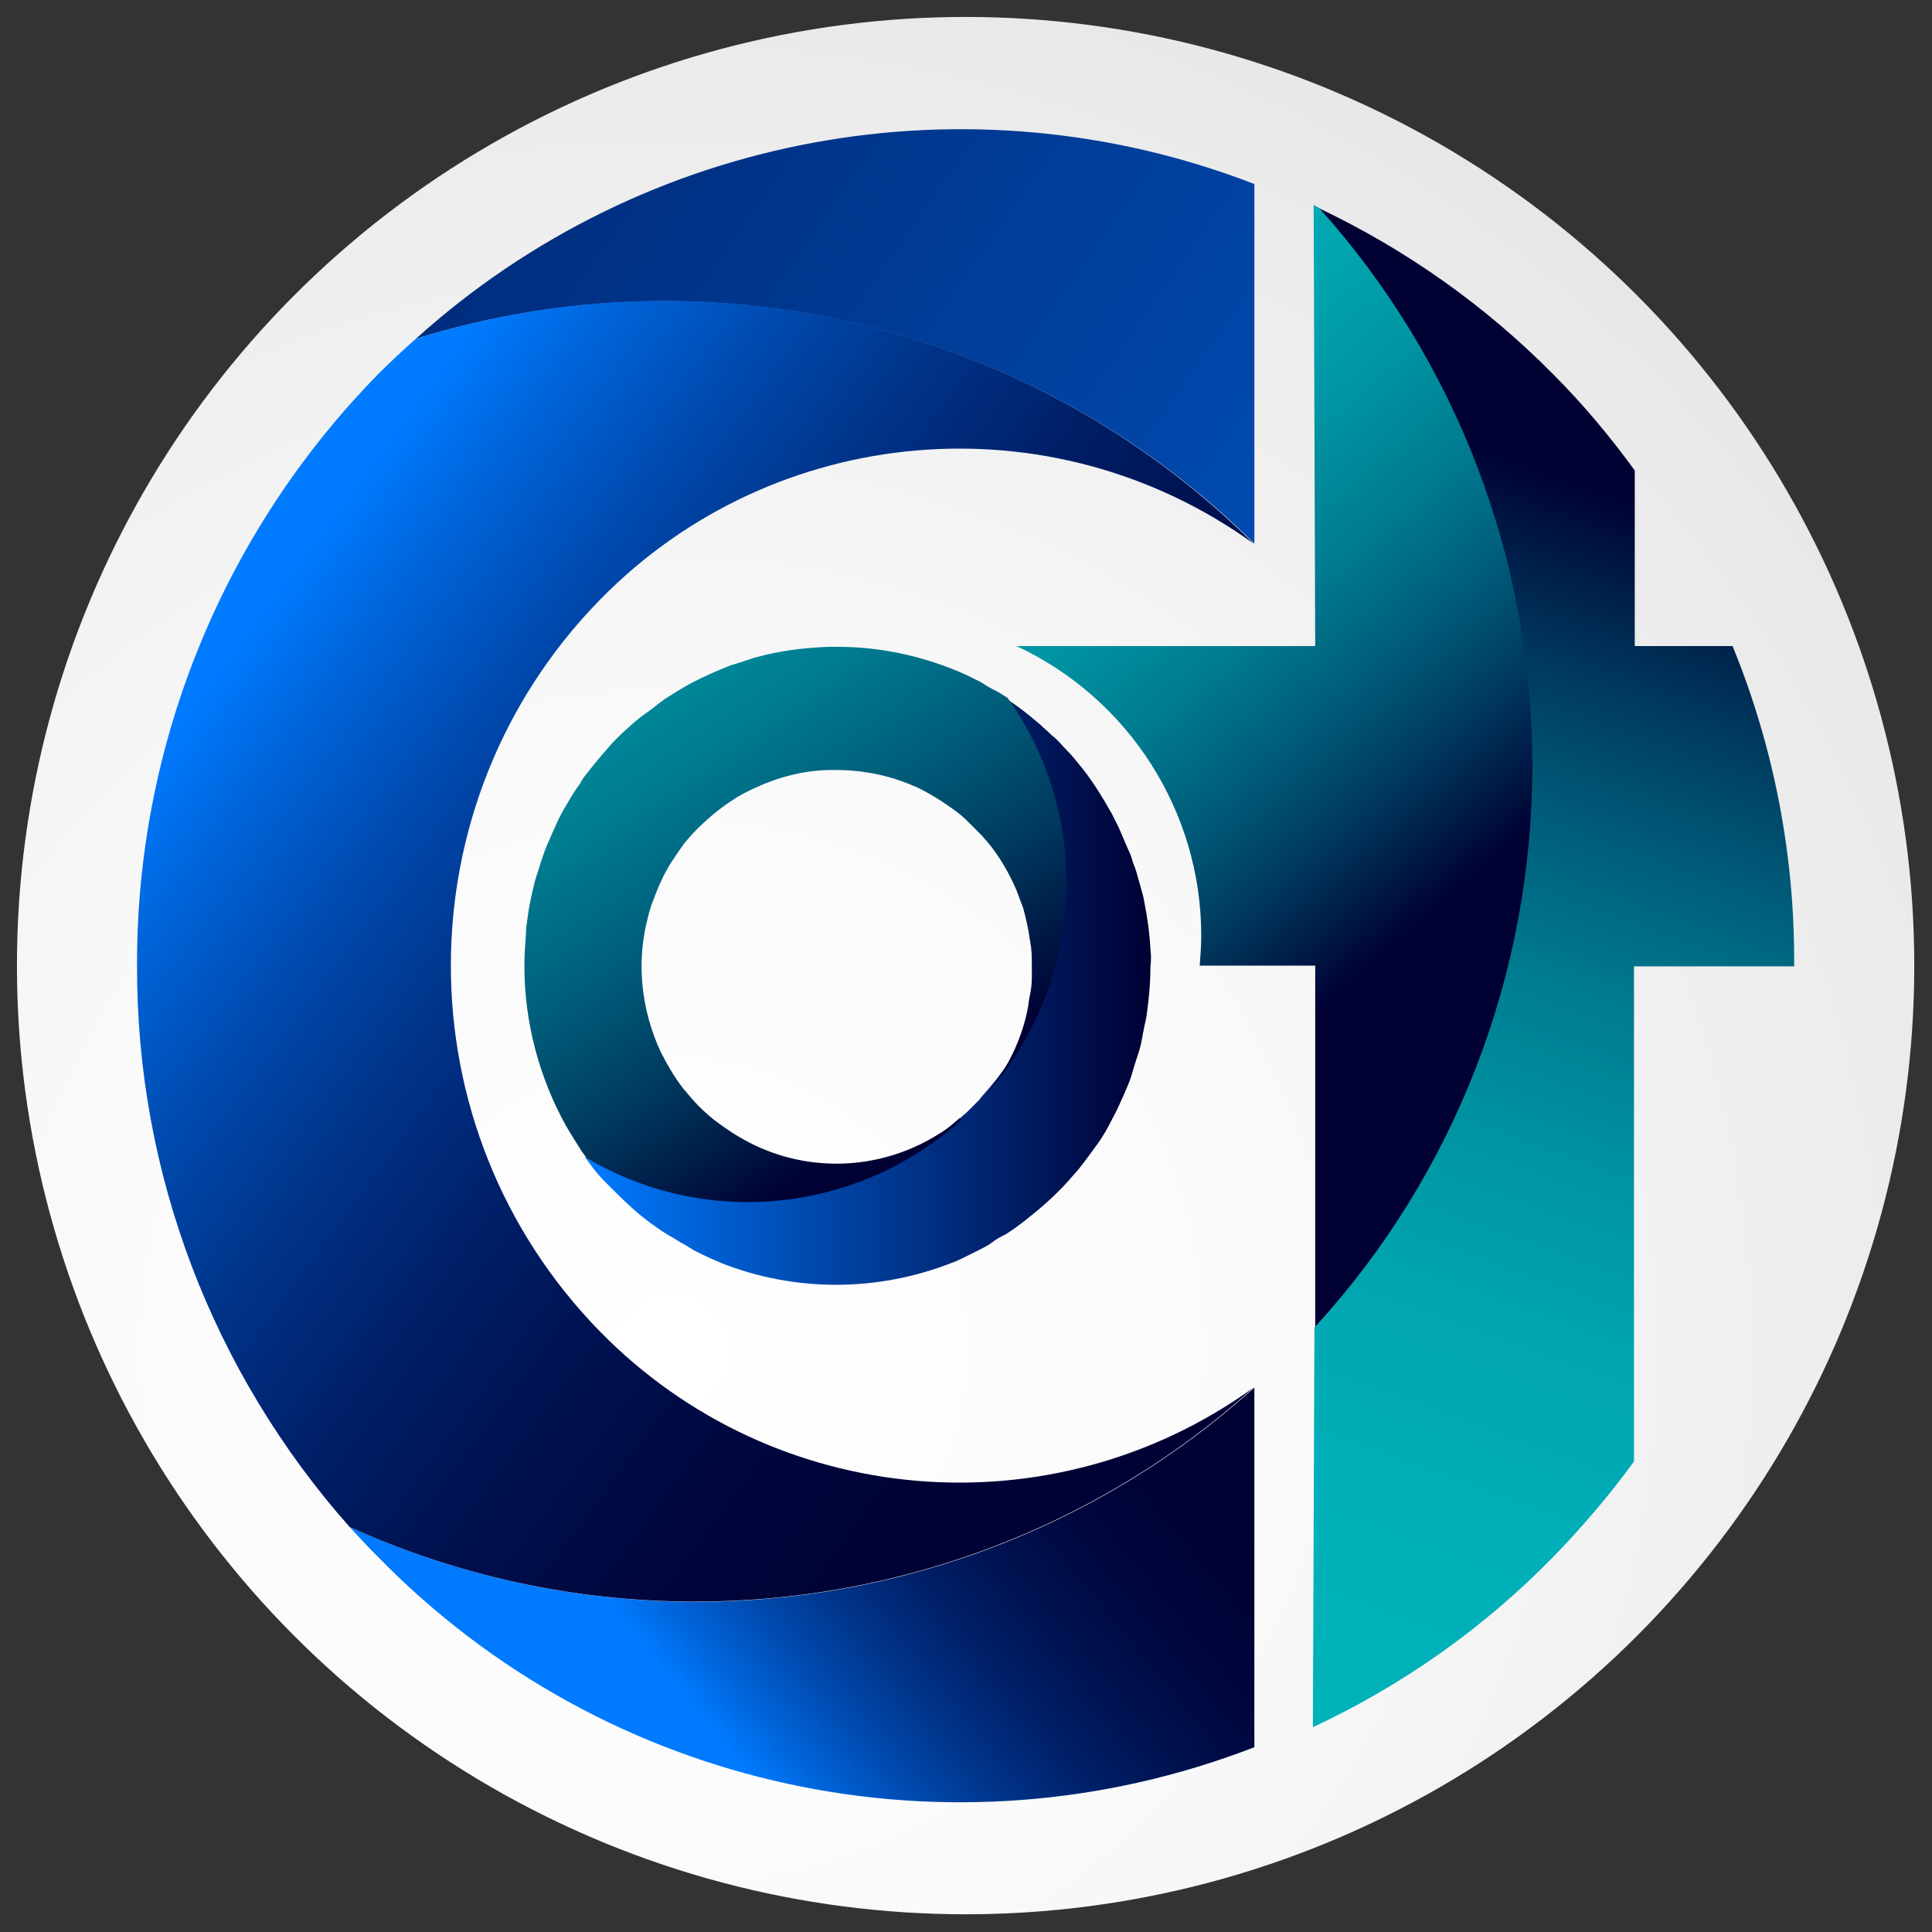 <?xml version="1.0" encoding="utf-8"?>
<!-- Generator: Adobe Illustrator 26.5.0, SVG Export Plug-In . SVG Version: 6.00 Build 0)  -->
<svg version="1.1" id="Layer_1" xmlns="http://www.w3.org/2000/svg" xmlns:xlink="http://www.w3.org/1999/xlink" x="0px" y="0px"
	 viewBox="0 0 250.9 250.9" style="enable-background:new 0 0 250.9 250.9;" xml:space="preserve">
<rect x="0" y="0" width="250.9" height="250.9" fill="#333333" stroke="none"/>
<style type="text/css">
	.st0{fill:url(#SVGID_1_);}
	.st1{fill:url(#SVGID_00000056410244871599221170000011842632297087132093_);}
	.st2{fill:url(#SVGID_00000146473919738053159440000000467259677661960095_);}
	.st3{fill:url(#SVGID_00000143586916635315051960000010689069889756980625_);}
	.st4{fill:url(#SVGID_00000005224620734653975680000018145788641174375044_);}
	.st5{fill:url(#SVGID_00000132090026111943432300000011352200349982517162_);}
	.st6{fill:url(#SVGID_00000091696487931854250540000016465076372140889022_);}
	.st7{fill:url(#SVGID_00000120542870362102765890000003619339858486149763_);}
</style>
<radialGradient id="SVGID_1_" cx="87.26" cy="76.4" r="192" gradientTransform="matrix(1 0 0 -1 0 252)" gradientUnits="userSpaceOnUse">
	<stop  offset="0" style="stop-color:#FFFFFF"/>
	<stop  offset="0.4" style="stop-color:#FAFAFA"/>
	<stop  offset="0.9" style="stop-color:#EAEAEA"/>
	<stop  offset="1" style="stop-color:#E6E6E6"/>
</radialGradient>
<circle class="st0" cx="125.4" cy="125.4" r="123.2"/>
<linearGradient id="SVGID_00000135676496862184198040000013954696311422193536_" gradientUnits="userSpaceOnUse" x1="91.306" y1="28.844" x2="151.576" y2="78.284" gradientTransform="matrix(1 0 0 -1 0 252)">
	<stop  offset="0" style="stop-color:#007AFF"/>
	<stop  offset="8.107752e-02" style="stop-color:#0064D9"/>
	<stop  offset="0.191" style="stop-color:#0049AE"/>
	<stop  offset="0.305" style="stop-color:#003388"/>
	<stop  offset="0.424" style="stop-color:#002069"/>
	<stop  offset="0.548" style="stop-color:#001251"/>
	<stop  offset="0.679" style="stop-color:#000840"/>
	<stop  offset="0.822" style="stop-color:#000236"/>
	<stop  offset="1" style="stop-color:#000033"/>
</linearGradient>
<path style="fill:url(#SVGID_00000135676496862184198040000013954696311422193536_);" d="M45.4,198.3c1.2,1.3,2.4,2.6,3.7,3.9
	c29.6,30.3,74.3,40,113.8,24.7v-46.7C130.8,209.1,84.7,216.1,45.4,198.3z"/>
<linearGradient id="SVGID_00000109022368301389594310000009771289257008956302_" gradientUnits="userSpaceOnUse" x1="152.928" y1="36.407" x2="208.148" y2="188.697" gradientTransform="matrix(1 0 0 -1 0 252)">
	<stop  offset="0" style="stop-color:#00B2BA"/>
	<stop  offset="0.189" style="stop-color:#00AFB8"/>
	<stop  offset="0.34" style="stop-color:#00A5B0"/>
	<stop  offset="0.478" style="stop-color:#0094A3"/>
	<stop  offset="0.609" style="stop-color:#007C91"/>
	<stop  offset="0.735" style="stop-color:#005D7A"/>
	<stop  offset="0.856" style="stop-color:#00385D"/>
	<stop  offset="0.972" style="stop-color:#000C3C"/>
	<stop  offset="1" style="stop-color:#000033"/>
</linearGradient>
<path style="fill:url(#SVGID_00000109022368301389594310000009771289257008956302_);" d="M225,83.9h-12.7V61.1
	c-3.2-4.4-6.7-8.6-10.6-12.5c-8.8-8.9-19.1-16.2-30.5-21.6c37.1,41.4,36.9,104.2-0.5,145.4l-0.2,51.9c11.6-5.4,22.2-12.9,31.1-22
	l0,0c3.8-3.9,7.4-8.1,10.6-12.5v-64.3h20.8C233.1,111.2,230.4,97.1,225,83.9z"/>
<linearGradient id="SVGID_00000013194165149099145710000012968269296227064711_" gradientUnits="userSpaceOnUse" x1="75.98" y1="123.306" x2="149.485" y2="123.306" gradientTransform="matrix(1 0 0 -1 0 252)">
	<stop  offset="0" style="stop-color:#007AFF"/>
	<stop  offset="1" style="stop-color:#000033"/>
</linearGradient>
<path style="fill:url(#SVGID_00000013194165149099145710000012968269296227064711_);" d="M149.4,123.3c-0.1-2.1-0.4-4.2-0.8-6.2
	c-0.1-0.7-0.3-1.3-0.5-2c-0.3-1-0.5-2-0.9-2.9c-0.2-0.7-0.4-1.3-0.7-1.9c-0.4-0.9-0.8-1.9-1.2-2.8c-0.3-0.6-0.6-1.2-0.9-1.8
	c-1.3-2.3-2.7-4.6-4.4-6.6c-0.4-0.5-0.8-1-1.3-1.5c-0.7-0.7-1.3-1.5-2.1-2.1c-0.5-0.5-1-0.9-1.4-1.3c-1.5-1.3-3-2.5-4.6-3.5
	c11.2,15.8,10,37.3-3.1,51.7c-0.1,0.1-0.2,0.3-0.3,0.4s-0.5,0.5-0.8,0.8L126,144c-0.1,0.1-0.2,0.2-0.4,0.4c-0.3,0.3-0.6,0.5-0.9,0.8
	h-0.1c-13.4,12.1-33.1,14.2-48.7,5c0.4,0.5,0.8,1.1,1.2,1.6c0.6,0.8,1.3,1.5,2,2.2c1.4,1.4,2.8,2.8,4.3,4c0.5,0.4,1,0.8,1.6,1.2
	c0.8,0.6,1.6,1.1,2.5,1.6l0.8,0.5c0.6,0.3,1.2,0.7,1.7,1s1.2,0.6,1.8,0.9c0.6,0.3,1.2,0.5,1.8,0.8c9.6,3.8,20.3,3.8,30,0
	c0.6-0.2,1.2-0.5,1.8-0.8s1.2-0.6,1.8-0.9c0.6-0.3,1.2-0.6,1.7-1s1.1-0.7,1.7-1c0.6-0.4,1.1-0.7,1.6-1.1l0.8-0.6c1-0.8,2-1.6,3-2.5
	c1-0.9,1.9-1.8,2.8-2.8c0.4-0.5,0.9-1,1.3-1.5c0.8-1,1.6-2.1,2.4-3.2s1.4-2.2,2-3.4c0.5-0.9,0.9-1.8,1.3-2.7s0.8-1.8,1.1-2.7
	c0.1-0.3,0.2-0.7,0.3-1c0.2-0.7,0.4-1.3,0.6-1.9c0.2-0.6,0.4-1.3,0.5-2c0.1-0.3,0.1-0.7,0.2-1c0.1-0.7,0.3-1.3,0.4-2
	c0.3-2.1,0.5-4.2,0.5-6.3C149.5,124.7,149.5,124,149.4,123.3z"/>
<linearGradient id="SVGID_00000154421383528501049590000008761457280940035464_" gradientUnits="userSpaceOnUse" x1="41.371" y1="221.976" x2="118.961" y2="109.016" gradientTransform="matrix(1 0 0 -1 0 252)">
	<stop  offset="0" style="stop-color:#00B2BA"/>
	<stop  offset="0.189" style="stop-color:#00AFB8"/>
	<stop  offset="0.34" style="stop-color:#00A5B0"/>
	<stop  offset="0.478" style="stop-color:#0094A3"/>
	<stop  offset="0.609" style="stop-color:#007C91"/>
	<stop  offset="0.735" style="stop-color:#005D7A"/>
	<stop  offset="0.856" style="stop-color:#00385D"/>
	<stop  offset="0.972" style="stop-color:#000C3C"/>
	<stop  offset="1" style="stop-color:#000033"/>
</linearGradient>
<path style="fill:url(#SVGID_00000154421383528501049590000008761457280940035464_);" d="M124.6,145.3c-0.9,0.8-1.9,1.5-2.9,2.1
	c-7.6,4.7-17.2,5-25.1,0.6c-0.7-0.4-1.4-0.8-2.1-1.3c-0.3-0.2-0.7-0.5-1-0.7c-1-0.7-1.9-1.5-2.8-2.4c-0.6-0.6-1.1-1.2-1.6-1.8
	c-0.8-0.9-1.5-2-2.1-3c-0.4-0.7-0.8-1.4-1.2-2.2c-2.5-5.4-3.2-11.5-1.7-17.3c0.2-0.8,0.4-1.6,0.7-2.3c0.4-1.1,0.9-2.3,1.4-3.3
	c0.2-0.4,0.4-0.7,0.6-1.1c0.6-1,1.3-2,2-3c0.5-0.6,1-1.2,1.6-1.8c1.4-1.4,2.9-2.7,4.6-3.8c1-0.7,2-1.2,3.1-1.7
	c3-1.4,6.2-2.2,9.4-2.3c0.4,0,0.8,0,1.2,0c1.3,0,2.6,0.1,3.8,0.3c2.1,0.3,4.1,0.9,6,1.7c0.8,0.3,1.5,0.7,2.2,1.1
	c1.1,0.6,2.1,1.3,3.1,2c0.7,0.5,1.3,1,1.9,1.6c0.6,0.6,1.1,1.1,1.7,1.7c0.3,0.3,0.5,0.6,0.8,0.9c1.6,1.9,2.8,4,3.8,6.3
	c0.3,0.8,0.6,1.6,0.9,2.4c0.1,0.4,0.2,0.8,0.3,1.2c0.3,1.2,0.5,2.5,0.7,3.8c0.1,0.9,0.1,1.7,0.1,2.6c0,0.4,0,0.9,0,1.3
	c0,0.9-0.1,1.7-0.3,2.6c-0.1,0.4-0.1,0.8-0.2,1.3c-0.8,4.3-2.8,8.3-5.7,11.6c13-14.4,14.3-35.9,3.1-51.7l-0.1-0.1
	c-0.6-0.4-1.1-0.7-1.7-1c-0.6-0.3-1.1-0.6-1.7-1c-0.6-0.3-1.2-0.6-1.8-0.9c-5.3-2.4-11-3.7-16.8-3.7h-1.2c-2.7,0.1-5.4,0.4-8,1
	c-0.7,0.2-1.3,0.3-1.9,0.5l-0.9,0.3c-0.6,0.2-1.2,0.4-1.9,0.6c-1.8,0.7-3.6,1.5-5.3,2.4c-1.1,0.6-2.2,1.3-3.3,2l-0.8,0.6
	c-0.5,0.4-1,0.8-1.6,1.2l-0.8,0.6c-0.5,0.4-1,0.8-1.5,1.3c-0.5,0.4-1,0.9-1.4,1.3c-0.5,0.5-0.9,0.9-1.3,1.4c-0.9,1-1.7,2-2.5,3
	c-0.4,0.5-0.8,1-1.1,1.6c-0.6,0.8-1.1,1.6-1.6,2.5c-0.5,0.8-1,1.7-1.4,2.6l-0.4,0.9c-0.3,0.6-0.5,1.2-0.8,1.8
	c-0.4,0.9-0.7,1.9-1,2.8c-0.2,0.6-0.4,1.3-0.6,1.9c-0.4,1.6-0.8,3.3-1,5c-0.1,0.7-0.2,1.3-0.2,2c-0.1,1.4-0.2,2.8-0.2,4.2
	c0,7.2,1.9,14.4,5.4,20.7c0.7,1.2,1.4,2.3,2.1,3.4c0.2,0.3,0.4,0.5,0.6,0.8c15.6,9.2,35.3,7.1,48.7-5L124.6,145.3z"/>
<linearGradient id="SVGID_00000126322532734650089640000010087337085928092589_" gradientUnits="userSpaceOnUse" x1="298.415" y1="85.362" x2="-52.125" y2="330.162" gradientTransform="matrix(1 0 0 -1 0 252)">
	<stop  offset="0" style="stop-color:#007AFF"/>
	<stop  offset="1" style="stop-color:#000033"/>
</linearGradient>
<path style="fill:url(#SVGID_00000126322532734650089640000010087337085928092589_);" d="M162.9,70.6V23.9
	C125.7,9.5,83.6,17.3,54,44C92.4,32.1,134.3,42.3,162.9,70.6z"/>
<linearGradient id="SVGID_00000119077289419425025950000014153804341605125804_" gradientUnits="userSpaceOnUse" x1="32.625" y1="171.037" x2="164.715" y2="73.597" gradientTransform="matrix(1 0 0 -1 0 252)">
	<stop  offset="0" style="stop-color:#007AFF"/>
	<stop  offset="8.107752e-02" style="stop-color:#0064D9"/>
	<stop  offset="0.191" style="stop-color:#0049AE"/>
	<stop  offset="0.305" style="stop-color:#003388"/>
	<stop  offset="0.424" style="stop-color:#002069"/>
	<stop  offset="0.548" style="stop-color:#001251"/>
	<stop  offset="0.679" style="stop-color:#000840"/>
	<stop  offset="0.822" style="stop-color:#000236"/>
	<stop  offset="1" style="stop-color:#000033"/>
</linearGradient>
<path style="fill:url(#SVGID_00000119077289419425025950000014153804341605125804_);" d="M17.8,125.4c-0.1,26.9,9.8,52.8,27.6,72.9
	c39.3,17.8,85.4,10.7,117.4-18.1l0,0c-26.2,18.9-62.3,15.8-84.9-7.3c-25.8-26.4-25.8-68.6,0-95c22.6-23.1,58.7-26.2,84.9-7.3l0,0
	C134.3,42.3,92.4,32,54,44c-1.7,1.5-3.3,3-4.9,4.6C29,69.1,17.7,96.7,17.8,125.4z"/>
<linearGradient id="SVGID_00000096059983726594749990000001001740747621094032_" gradientUnits="userSpaceOnUse" x1="114.053" y1="218.055" x2="186.953" y2="133.976" gradientTransform="matrix(1 0 0 -1 0 252)">
	<stop  offset="0" style="stop-color:#00B2BA"/>
	<stop  offset="0.189" style="stop-color:#00AFB8"/>
	<stop  offset="0.34" style="stop-color:#00A5B0"/>
	<stop  offset="0.478" style="stop-color:#0094A3"/>
	<stop  offset="0.609" style="stop-color:#007C91"/>
	<stop  offset="0.735" style="stop-color:#005D7A"/>
	<stop  offset="0.856" style="stop-color:#00385D"/>
	<stop  offset="0.972" style="stop-color:#000C3C"/>
	<stop  offset="1" style="stop-color:#000033"/>
</linearGradient>
<path style="fill:url(#SVGID_00000096059983726594749990000001001740747621094032_);" d="M199,99.4c0-26.7-9.8-52.5-27.7-72.4
	c-0.2-0.1-0.4-0.2-0.7-0.4l0.2,57.3H132c14.6,6.8,24,21.5,24,37.6c0,1.3-0.1,2.6-0.2,3.9h15v46.9C189,152.4,199,126.4,199,99.4z"/>
</svg>
